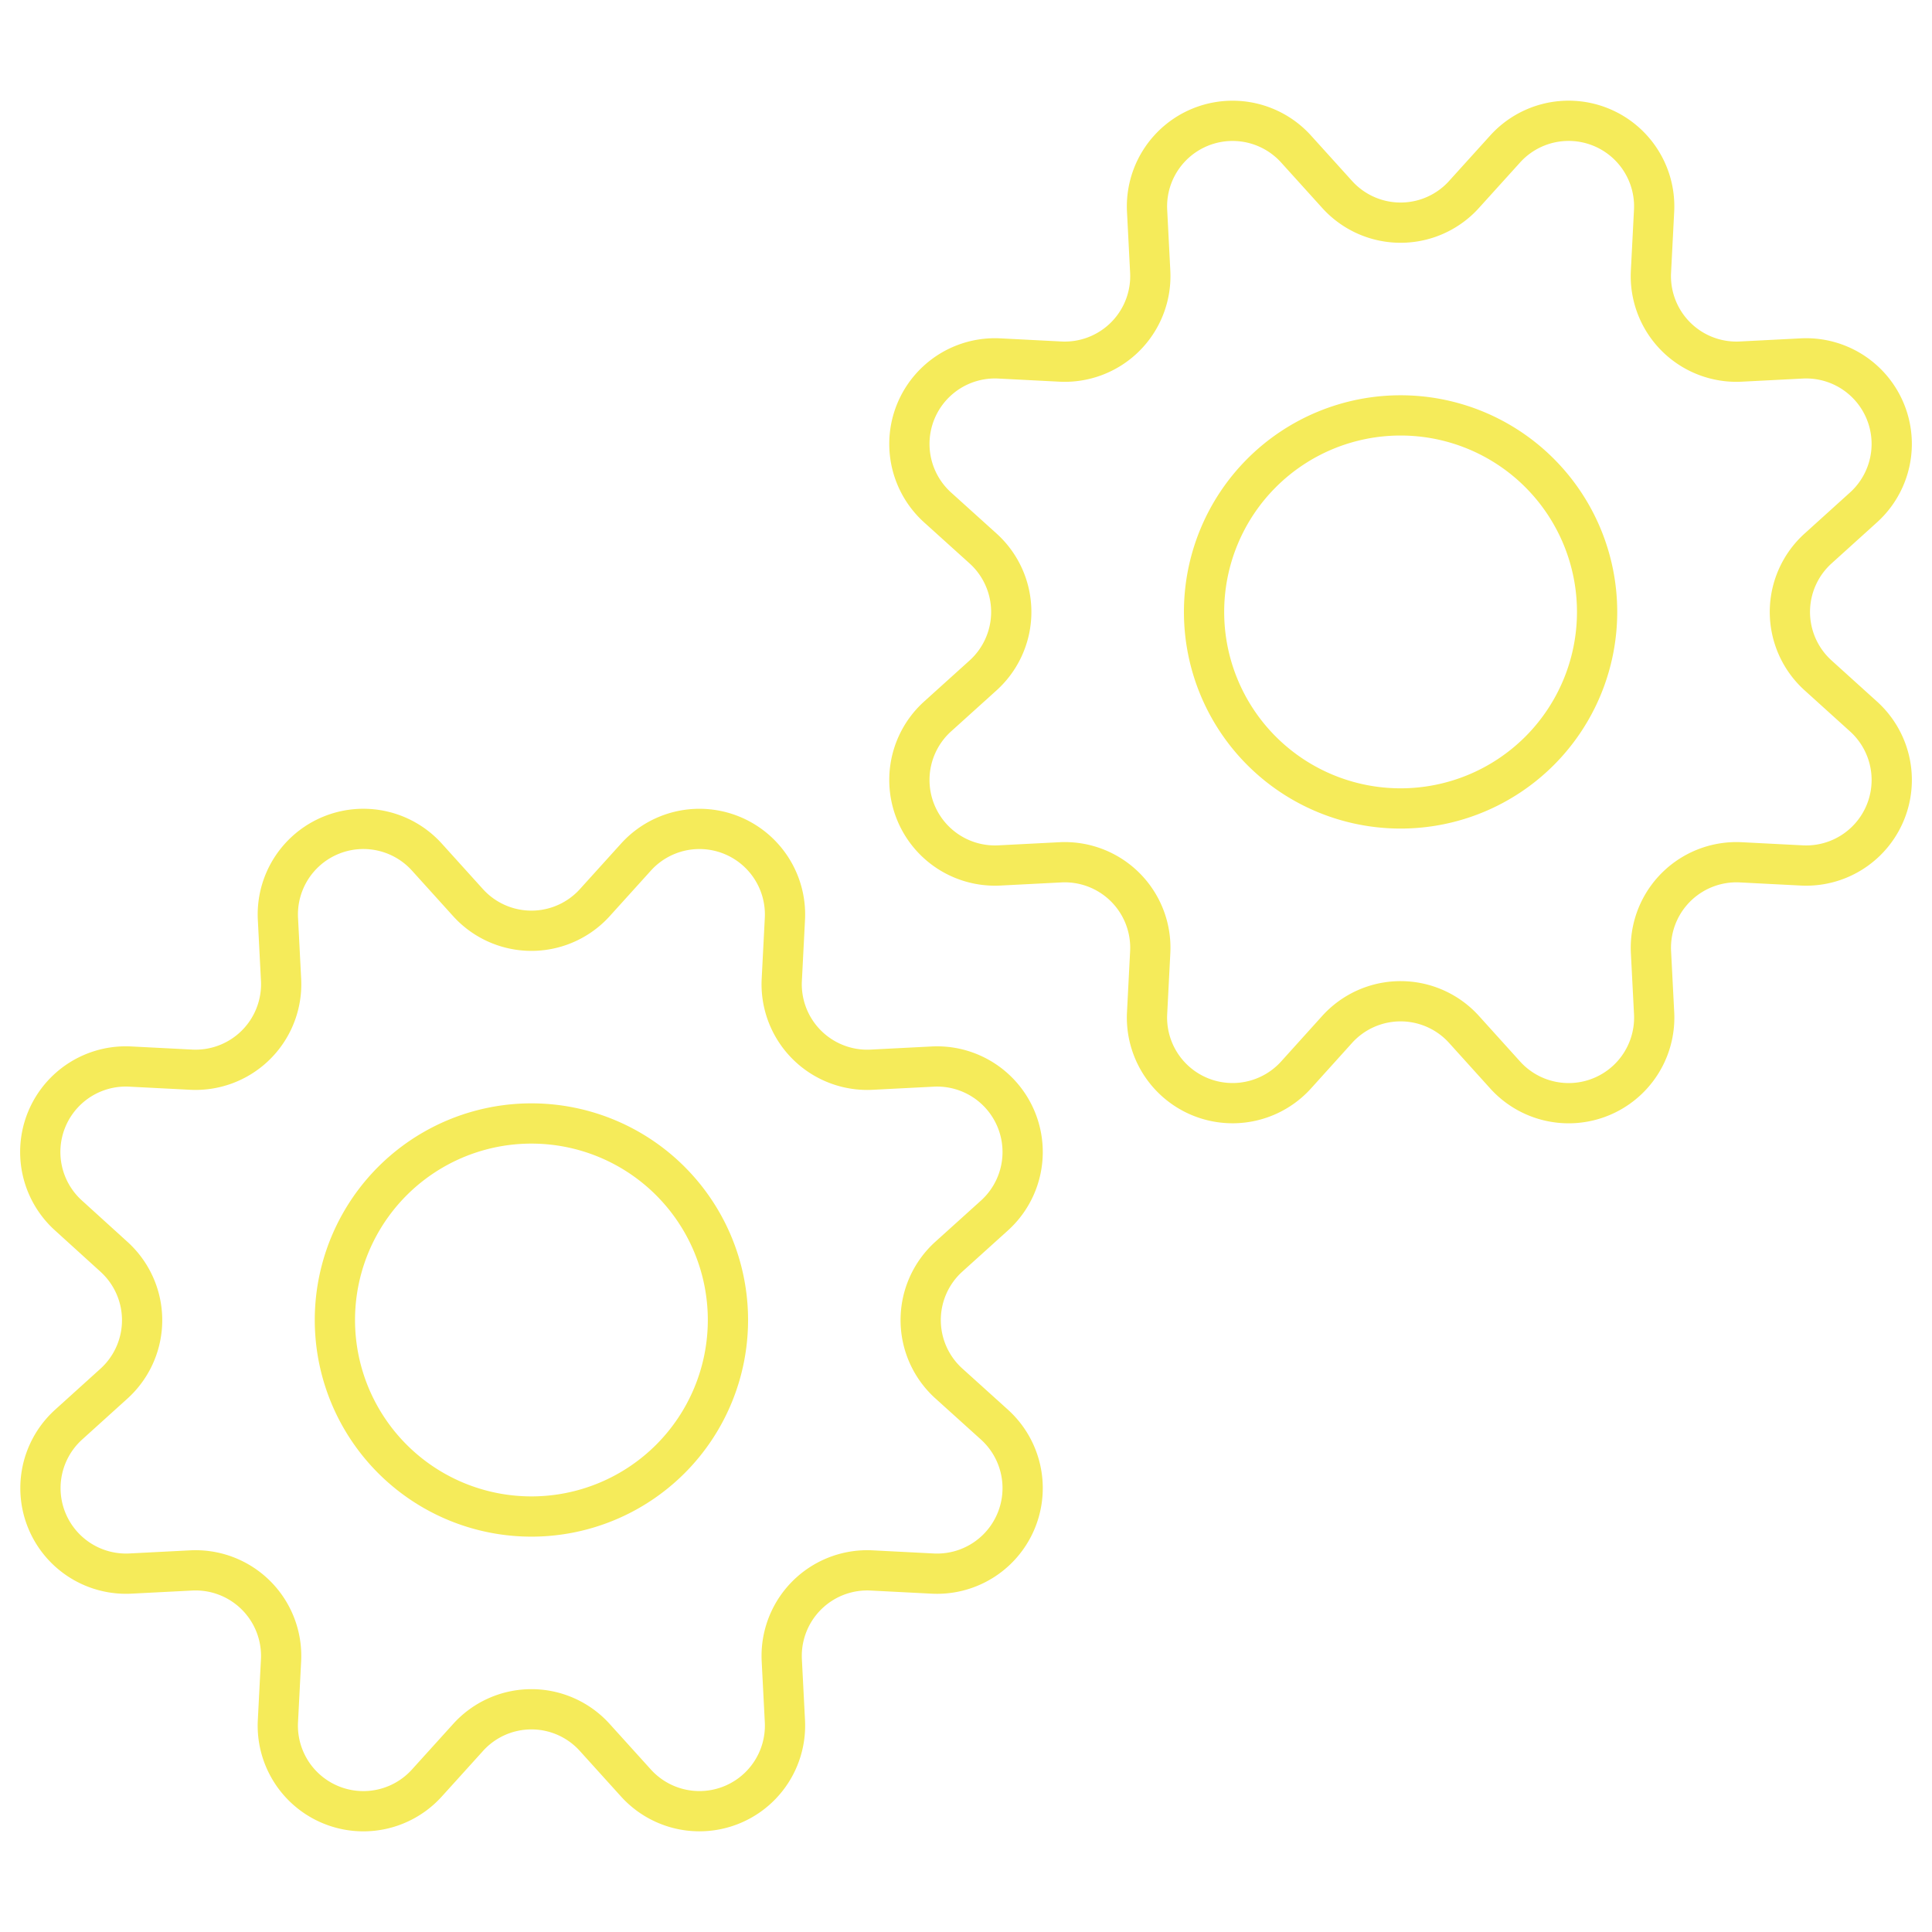 <svg xmlns="http://www.w3.org/2000/svg" width="96" height="96" viewBox="0 0 96 96">
  <g id="Group_108" data-name="Group 108" transform="translate(-13013 -3695.21)">
    <rect id="Rectangle_92" data-name="Rectangle 92" width="96" height="96" transform="translate(13013 3695.21)" fill="none"/>
    <path id="Path_123" data-name="Path 123" d="M13036.25,3740.054a4.248,4.248,0,0,0,6,.312,4,4,0,0,0,.312-.312l2.04-2.256a4.252,4.252,0,0,1,7.4,3.064l-.156,3.04a4.253,4.253,0,0,0,4.034,4.461c.143.007.284.007.427,0l3.04-.156a4.252,4.252,0,0,1,3.068,7.4l-2.26,2.04a4.245,4.245,0,0,0,0,6.313l2.26,2.04a4.252,4.252,0,0,1-3.068,7.4l-3.04-.156a4.253,4.253,0,0,0-4.461,4.034q-.01.213,0,.426l.156,3.041a4.253,4.253,0,0,1-7.4,3.064l-2.04-2.256a4.238,4.238,0,0,0-6.312,0l-2.041,2.256a4.252,4.252,0,0,1-7.4-3.064l.156-3.041a4.252,4.252,0,0,0-4.034-4.46c-.142-.007-.284-.007-.427,0l-3.04.156a4.252,4.252,0,0,1-3.063-7.393l2.256-2.04a4.249,4.249,0,0,0,.313-6,4.4,4.4,0,0,0-.312-.313l-2.256-2.048a4.251,4.251,0,0,1,3.063-7.4l3.04.156a4.254,4.254,0,0,0,4.461-4.034c.007-.142.007-.285,0-.427l-.156-3.04a4.252,4.252,0,0,1,7.4-3.064Z" fill="none" stroke="#f5eb5a" stroke-linecap="round" stroke-linejoin="round" stroke-width="2"/>
    <path id="Path_124" data-name="Path 124" d="M13029.641,3760.8a9.765,9.765,0,1,0,9.766-9.765A9.765,9.765,0,0,0,13029.641,3760.8Z" fill="none" stroke="#f5eb5a" stroke-linecap="round" stroke-linejoin="round" stroke-width="2"/>
    <path id="Path_125" data-name="Path 125" d="M13085.75,3746.366a4.248,4.248,0,0,0-6-.312,4.083,4.083,0,0,0-.312.312l-2.04,2.261a4.253,4.253,0,0,1-7.4-3.069l.156-3.04a4.251,4.251,0,0,0-4.034-4.46,3.771,3.771,0,0,0-.427,0l-3.04.156a4.253,4.253,0,0,1-3.068-7.4l2.26-2.04a4.25,4.25,0,0,0,.313-6,4.308,4.308,0,0,0-.313-.313l-2.26-2.04a4.253,4.253,0,0,1,3.068-7.4l3.04.156a4.253,4.253,0,0,0,4.461-4.033q.01-.215,0-.427l-.156-3.041a4.253,4.253,0,0,1,7.4-3.064l2.04,2.256a4.247,4.247,0,0,0,6,.313,4.187,4.187,0,0,0,.312-.313l2.041-2.256a4.252,4.252,0,0,1,7.4,3.064l-.156,3.041a4.252,4.252,0,0,0,4.034,4.46c.142.007.284.007.427,0l3.04-.156a4.252,4.252,0,0,1,3.063,7.4l-2.256,2.04a4.249,4.249,0,0,0-.312,6,4.4,4.4,0,0,0,.313.313l2.256,2.04a4.252,4.252,0,0,1-3.063,7.4l-3.04-.156a4.253,4.253,0,0,0-4.461,4.033c-.007.142-.007.285,0,.427l.156,3.04a4.252,4.252,0,0,1-7.4,3.069Z" fill="none" stroke="#f5eb5a" stroke-linecap="round" stroke-linejoin="round" stroke-width="2"/>
    <path id="Path_126" data-name="Path 126" d="M13072.829,3725.616a9.765,9.765,0,1,0,9.765-9.765A9.765,9.765,0,0,0,13072.829,3725.616Z" fill="none" stroke="#f5eb5a" stroke-linecap="round" stroke-linejoin="round" stroke-width="2"/>
  </g>
</svg>
